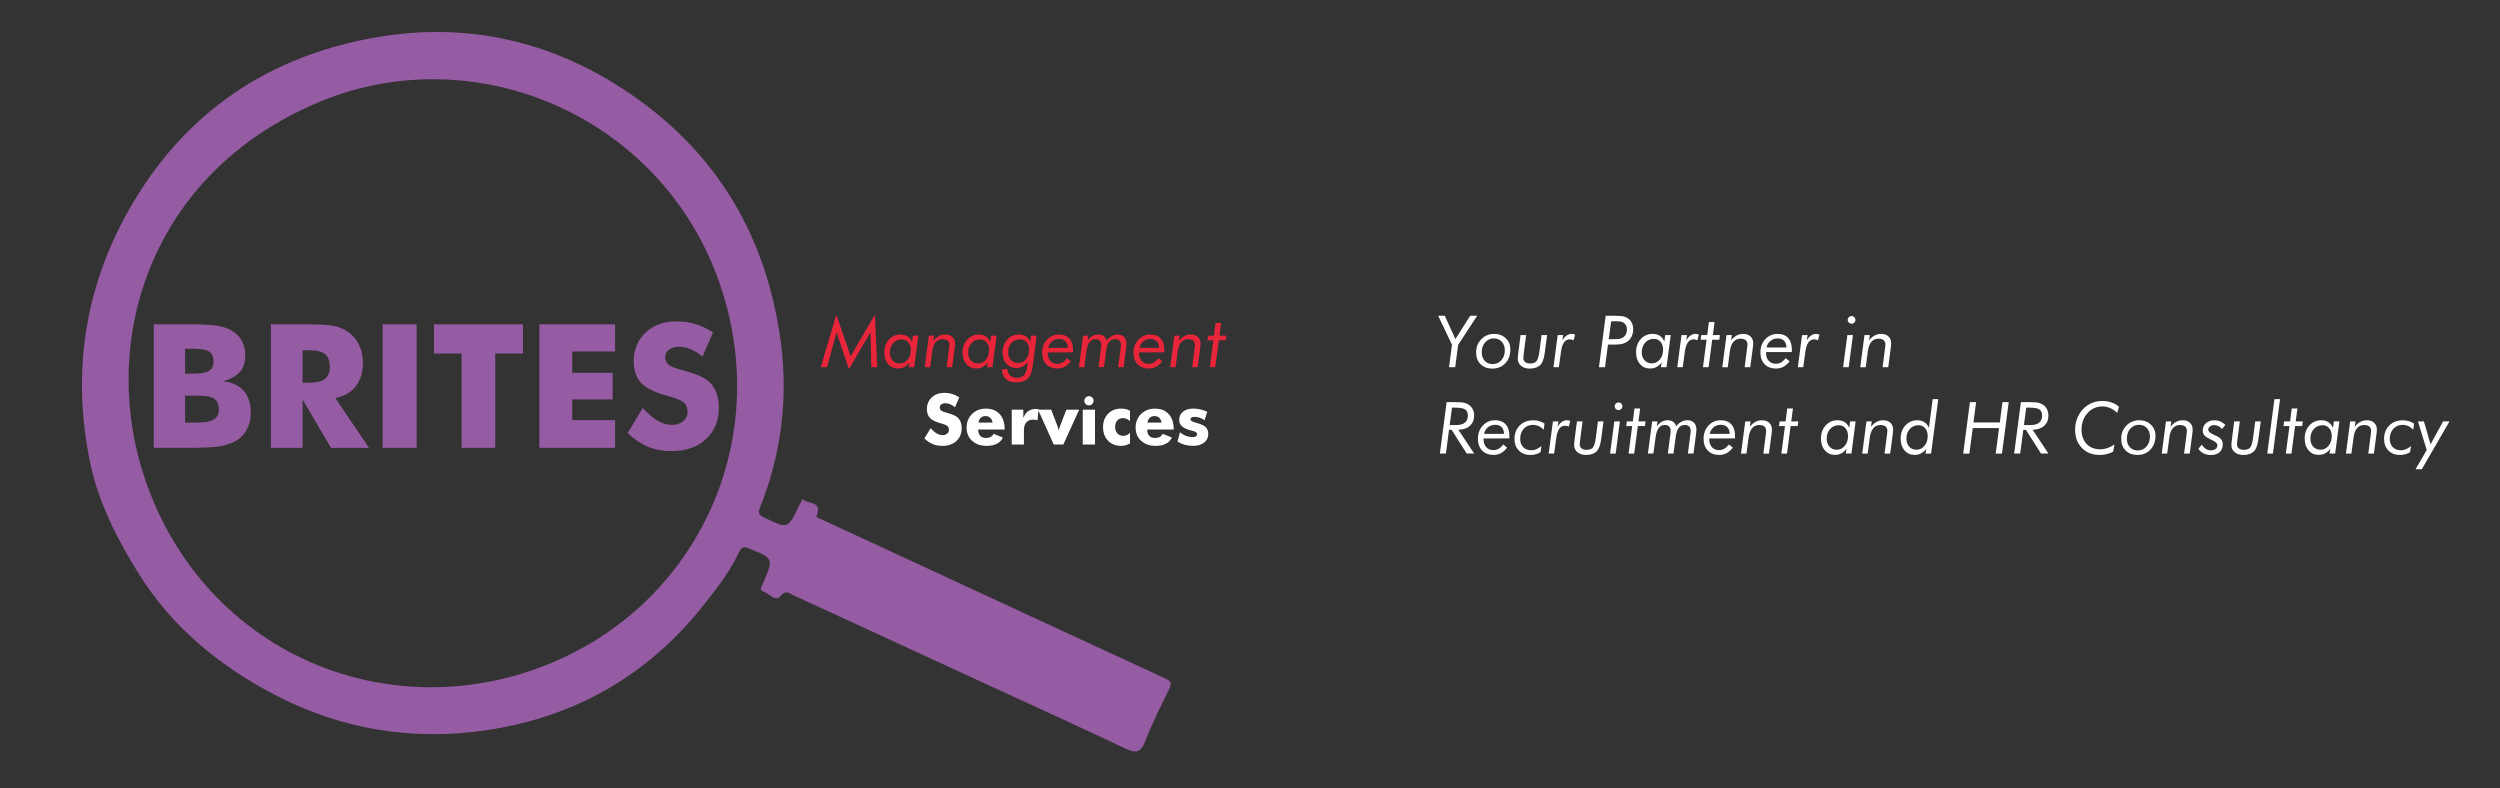 <?xml version="1.0" encoding="utf-8"?>
<!-- Generator: Adobe Illustrator 23.0.2, SVG Export Plug-In . SVG Version: 6.00 Build 0)  -->
<svg version="1.1" id="Layer_1" xmlns="http://www.w3.org/2000/svg" xmlns:xlink="http://www.w3.org/1999/xlink" x="0px" y="0px"
	 viewBox="0 0 1686.73 531.82" style="enable-background:new 0 0 1686.73 531.82;" xml:space="preserve">
<rect x="0" y="0" width="1686.73" height="531.82" fill="#333333" stroke="none"/>
<style type="text/css">
	.st0{fill-rule:evenodd;clip-rule:evenodd;fill:#955BA3;}
	.st1{fill:#FFFFFF;}
	.st2{fill:#E9253A;}
	.st3{fill:#955BA3;}
</style>
<g>
	<path class="st0" d="M551.05,347.68c-0.59,1.52,1.74,2.08,3.16,2.73c11.71,5.35,23.38,10.79,35.06,16.2
		c65.65,30.41,131.28,60.85,196.99,91.15c4.03,1.86,4.37,3.49,2.47,7.35c-5.69,11.55-11.46,23.13-16.09,35.11
		c-3.04,7.86-6.48,8.06-13.42,4.77c-30.97-14.68-62.18-28.83-93.3-43.18c-43.52-20.07-87.02-40.17-130.58-60.16
		c-2.61-1.2-4.96-3.96-8.54,0.29c-3.84,4.59-7.53-1.42-11.25-2.61c-4.08-1.3-1.38-4.2-0.5-6.3c6.91-16.37,6.89-16.25-9.7-22.97
		c-3.33-1.35-5.08-1.13-6.63,2.24c-6.28,13.68-15.6,25.42-24.89,37.04c-37.17,46.56-85.88,74.21-144.36,83.14
		c-50.4,7.71-99.27-0.12-144.62-23.96c-36.93-19.42-68.72-45.36-91.13-81.25c-14.79-23.68-27.54-48.6-33.12-76.13
		c-12.02-59.25-3.69-116.07,25.91-168.75c37.41-66.59,95.33-105.56,170.27-117.7c55.88-9.06,109.06,1.73,157.42,31.47
		c65.15,40.07,102.52,98.89,112.59,174.56c5.08,38.24,0.35,75.7-14.02,111.69c-1.56,3.89-0.44,5.17,2.96,6.82
		c15.9,7.65,15.84,7.76,23.42-8.02c0.66-1.37,1.4-2.71,2.4-4.65C544.59,340.7,554.96,337.44,551.05,347.68z M98.16,324.18
		c39.59,115.21,161.47,167.53,270.15,124.61c103.21-40.75,155.52-154.37,115.63-262.03C444.45,80.17,325.57,27.43,222.07,66.13
		C103.09,111.88,65.13,228.01,98.16,324.18z"/>
</g>
<g>
	<path class="st1" d="M627.88,288.91c1.42,1.58,2.79,2.75,4.09,3.51c1.36,0.78,2.69,1.16,3.99,1.16c1.22,0,2.24-0.33,3.04-1
		c0.81-0.67,1.21-1.51,1.21-2.54c0-1.12-0.33-1.99-1-2.63c-0.71-0.6-2.28-1.23-4.71-1.88c-3.31-0.9-5.66-2.06-7.04-3.49
		c-1.39-1.46-2.09-3.44-2.09-5.95c0-3.26,1.09-5.91,3.28-7.95c2.15-2.06,4.97-3.09,8.46-3.09c1.97,0,3.75,0.26,5.34,0.77
		c1.68,0.51,3.27,1.27,4.78,2.28l-2.92,6.67c-1.02-0.88-2.11-1.57-3.25-2.05c-1.11-0.45-2.21-0.67-3.27-0.67
		c-1.08,0-1.99,0.27-2.72,0.81c-0.7,0.51-1.04,1.19-1.04,2.05c0,0.82,0.3,1.5,0.91,2.05c0.64,0.51,1.83,1,3.58,1.46
		c0.06,0.02,0.12,0.03,0.16,0.04c0.05,0.01,0.12,0.03,0.21,0.06c3.78,1.01,6.28,2.14,7.49,3.39c0.79,0.79,1.41,1.79,1.86,3
		c0.4,1.15,0.6,2.45,0.6,3.91c0,3.6-1.19,6.5-3.56,8.72c-2.39,2.19-5.55,3.28-9.49,3.28c-2.42,0-4.58-0.4-6.48-1.19
		c-1.9-0.79-3.77-2.06-5.62-3.81L627.88,288.91z"/>
	<path class="st1" d="M677.82,289.82h-17.86c0.05,1.83,0.5,3.22,1.37,4.19c0.9,0.99,2.2,1.49,3.91,1.49c1.24,0,2.3-0.24,3.19-0.72
		c0.9-0.51,1.55-1.21,1.95-2.09l6.23,2.51c-0.73,1.78-2.05,3.16-3.95,4.14c-1.89,0.99-4.21,1.49-6.95,1.49
		c-4.09,0-7.38-1.15-9.86-3.44c-2.47-2.23-3.7-5.22-3.7-8.95c0-3.64,1.23-6.69,3.7-9.14c2.46-2.4,5.6-3.6,9.39-3.6
		c3.88,0,6.94,1.22,9.19,3.65c1.15,1.26,2,2.72,2.56,4.38c0.56,1.67,0.84,3.57,0.84,5.71V289.82z M669.66,285.14
		c-0.14-1.3-0.64-2.36-1.51-3.19c-0.87-0.82-1.93-1.23-3.19-1.23c-1.32,0-2.39,0.36-3.21,1.09c-0.85,0.82-1.39,1.93-1.6,3.33H669.66
		z"/>
	<path class="st1" d="M682.61,299.91v-23.49h7.81v5.54c0.82-2.03,1.91-3.54,3.28-4.54c1.41-1.01,3.11-1.51,5.09-1.51
		c0.45,0,0.78,0.02,1,0.05c0.17,0.02,0.33,0.03,0.47,0.04c0.14,0.01,0.32,0.03,0.53,0.06l-0.79,7.54c-0.57-0.19-1.07-0.32-1.49-0.4
		c-0.62-0.06-1.08-0.09-1.37-0.09c-2.02,0-3.57,0.62-4.67,1.86c-1.08,1.22-1.63,2.97-1.63,5.23v9.72H682.61z"/>
	<path class="st1" d="M710.94,299.91l-10.56-23.49h8.84l4.02,10.4c0.03,0.06,0.08,0.19,0.14,0.37c0.42,1.15,0.74,2.24,0.95,3.28
		c0.16-0.84,0.46-1.85,0.91-3.05c0.06-0.12,0.14-0.33,0.23-0.6l4-10.4h8.63l-10.67,23.49H710.94z"/>
	<path class="st1" d="M730.52,299.91v-23.49h8.28v23.49H730.52z M731.56,270.37h0.05c0-0.87,0.3-1.58,0.91-2.14
		c0.6-0.6,1.33-0.91,2.19-0.91c0.9,0,1.64,0.29,2.22,0.86c0.58,0.57,0.87,1.3,0.87,2.19c0,0.9-0.3,1.64-0.91,2.23
		c-0.59,0.6-1.32,0.91-2.19,0.91c-0.88,0-1.63-0.32-2.23-0.95C731.86,271.97,731.56,271.24,731.56,270.37z"/>
	<path class="st1" d="M762.42,284.14c-0.81-0.71-1.58-1.23-2.33-1.56c-0.67-0.33-1.45-0.49-2.35-0.49c-1.66,0-2.96,0.54-3.91,1.63
		c-0.98,1.07-1.46,2.54-1.46,4.42c0,1.8,0.5,3.23,1.51,4.28c0.98,1.08,2.33,1.63,4.07,1.63c0.82,0,1.61-0.17,2.37-0.51
		c0.81-0.39,1.5-0.9,2.09-1.54v7.19c-0.99,0.53-1.99,0.95-3,1.26c-1.07,0.25-2.08,0.37-3.05,0.37c-3.63,0-6.55-1.16-8.77-3.49
		c-0.76-0.78-1.38-1.63-1.87-2.56c-0.49-0.93-0.86-1.94-1.12-3.02c-0.26-1.08-0.38-2.27-0.38-3.56c0-3.71,1.14-6.72,3.41-9.03
		c2.27-2.32,5.21-3.48,8.83-3.48c1.13,0,2.21,0.13,3.23,0.37c0.99,0.25,1.9,0.61,2.72,1.09V284.14z"/>
	<path class="st1" d="M791.86,289.82H774c0.05,1.83,0.5,3.22,1.37,4.19c0.9,0.99,2.2,1.49,3.91,1.49c1.24,0,2.3-0.24,3.19-0.72
		c0.9-0.51,1.55-1.21,1.95-2.09l6.23,2.51c-0.73,1.78-2.05,3.16-3.95,4.14c-1.89,0.99-4.21,1.49-6.95,1.49
		c-4.09,0-7.38-1.15-9.86-3.44c-2.47-2.23-3.7-5.22-3.7-8.95c0-3.64,1.23-6.69,3.7-9.14c2.46-2.4,5.6-3.6,9.39-3.6
		c3.88,0,6.94,1.22,9.19,3.65c1.15,1.26,2,2.72,2.56,4.38c0.56,1.67,0.84,3.57,0.84,5.71V289.82z M783.7,285.14
		c-0.14-1.3-0.64-2.36-1.51-3.19c-0.87-0.82-1.93-1.23-3.19-1.23c-1.32,0-2.39,0.36-3.21,1.09c-0.85,0.82-1.39,1.93-1.6,3.33H783.7z
		"/>
	<path class="st1" d="M794.42,297.95l1.72-6.33c1.21,1.07,2.54,1.88,4,2.42c1.44,0.57,2.9,0.86,4.37,0.86
		c1.05,0,1.84-0.18,2.37-0.53c0.54-0.33,0.81-0.8,0.81-1.42c0-1.04-1.09-1.81-3.28-2.32c-0.76-0.17-1.33-0.32-1.72-0.44
		c-2.53-0.74-4.32-1.65-5.37-2.72c-1.15-1.1-1.72-2.53-1.72-4.28c0-2.26,0.86-4.09,2.58-5.47c1.66-1.36,3.98-2.05,6.95-2.05
		c1.44,0,2.98,0.17,4.6,0.51c1.36,0.28,2.95,0.83,4.77,1.63l-1.72,5.71c-1.12-0.76-2.24-1.33-3.37-1.7
		c-1.07-0.39-2.19-0.58-3.37-0.58c-0.96,0-1.68,0.15-2.16,0.44c-0.46,0.28-0.7,0.7-0.7,1.28c0,0.8,1.09,1.5,3.28,2.09
		c0.71,0.22,1.08,0.33,1.09,0.33c2.85,0.81,4.85,1.76,6,2.86c1.12,1.16,1.67,2.67,1.67,4.53c0,2.4-0.92,4.34-2.77,5.81
		c-1.89,1.49-4.33,2.23-7.33,2.23c-2.08,0-3.99-0.24-5.73-0.71S796,298.92,794.42,297.95z"/>
</g>
<g>
	<path class="st2" d="M553.76,247.75l10.51-35.39l9.67,28.02l16.33-28.02l1.63,35.39h-4.05l-0.53-23.58l-14.56,24.91l-8.35-24.95
		l-6.42,23.63H553.76z"/>
	<path class="st2" d="M615.92,226.47h3.65l-2.79,21.28h-3.72l0.51-3.19c-1.02,1.38-2.17,2.4-3.43,3.06
		c-1.26,0.66-2.7,0.99-4.31,0.99c-2.73,0-4.95-0.99-6.65-2.98c-1.71-1.98-2.56-4.57-2.56-7.74c0-3.52,1.04-6.43,3.12-8.73
		c2.08-2.3,4.69-3.45,7.84-3.45c1.89,0,3.48,0.42,4.77,1.26s2.29,2.1,3,3.79L615.92,226.47z M607.11,245.21
		c2.08,0,3.83-0.86,5.27-2.58c1.43-1.72,2.15-3.86,2.15-6.42c0-2.16-0.56-3.9-1.69-5.23c-1.12-1.33-2.59-2-4.41-2
		c-2.36,0-4.29,0.84-5.79,2.51c-1.5,1.67-2.26,3.81-2.26,6.4c0,2.19,0.62,3.95,1.87,5.3C603.51,244.54,605.13,245.21,607.11,245.21z
		"/>
	<path class="st2" d="M623.92,247.75l2.79-21.28h3.54l-0.49,3.46c1.19-1.44,2.44-2.51,3.74-3.2c1.3-0.69,2.73-1.04,4.28-1.04
		c2.03,0,3.64,0.56,4.83,1.67c1.19,1.12,1.78,2.64,1.78,4.56c0,0.34-0.02,0.71-0.05,1.12s-0.08,0.82-0.14,1.26l-1.77,13.44h-3.72
		l1.67-13.05c0.01-0.11,0.03-0.26,0.05-0.44c0.09-0.76,0.14-1.26,0.14-1.51c0-1.27-0.39-2.24-1.16-2.91c-0.78-0.67-1.91-1-3.39-1
		c-1.95,0-3.53,0.69-4.72,2.08c-1.19,1.39-1.97,3.41-2.33,6.06l-1.44,10.77H623.92z"/>
	<path class="st2" d="M668.74,226.47h3.65l-2.79,21.28h-3.72l0.51-3.19c-1.02,1.38-2.17,2.4-3.43,3.06
		c-1.26,0.66-2.7,0.99-4.31,0.99c-2.73,0-4.95-0.99-6.65-2.98c-1.71-1.98-2.56-4.57-2.56-7.74c0-3.52,1.04-6.43,3.12-8.73
		c2.08-2.3,4.69-3.45,7.84-3.45c1.89,0,3.48,0.42,4.77,1.26s2.29,2.1,3,3.79L668.74,226.47z M659.92,245.21
		c2.08,0,3.83-0.86,5.27-2.58c1.43-1.72,2.15-3.86,2.15-6.42c0-2.16-0.56-3.9-1.69-5.23c-1.12-1.33-2.59-2-4.41-2
		c-2.36,0-4.29,0.84-5.79,2.51c-1.5,1.67-2.26,3.81-2.26,6.4c0,2.19,0.62,3.95,1.87,5.3C656.32,244.54,657.94,245.21,659.92,245.21z
		"/>
	<path class="st2" d="M695.74,226.47h3.65l-2.14,16.91c-0.05,0.34-0.11,0.83-0.19,1.46c-0.51,4.22-1.23,7.08-2.14,8.58
		c-0.96,1.6-2.18,2.76-3.66,3.48c-1.48,0.72-3.41,1.08-5.78,1.08c-2.84,0-5.11-0.78-6.83-2.35c-1.71-1.57-2.59-3.67-2.64-6.3
		l3.65-0.49c0.06,1.95,0.67,3.46,1.83,4.51c1.15,1.05,2.77,1.58,4.85,1.58c1.88,0,3.39-0.65,4.55-1.94
		c1.16-1.29,1.86-3.14,2.13-5.52l0.37-3.26c-1.02,1.38-2.17,2.4-3.43,3.07c-1.26,0.67-2.7,1-4.31,1c-2.68,0-4.89-0.97-6.62-2.92
		c-1.73-1.95-2.59-4.44-2.59-7.48c0-3.5,1.04-6.41,3.13-8.72c2.08-2.31,4.69-3.46,7.83-3.46c1.89,0,3.49,0.42,4.79,1.24
		c1.3,0.83,2.29,2.07,2.98,3.71L695.74,226.47z M686.92,244.94c2.06,0,3.81-0.85,5.26-2.56c1.44-1.71,2.16-3.82,2.16-6.35
		c0-2.14-0.56-3.86-1.69-5.17c-1.12-1.31-2.59-1.97-4.41-1.97c-2.36,0-4.29,0.82-5.79,2.47c-1.5,1.64-2.26,3.74-2.26,6.3
		c0,2.16,0.62,3.91,1.87,5.26S684.94,244.94,686.92,244.94z"/>
	<path class="st2" d="M723.92,237.73l-17.05,0.02v0.37c0,2.28,0.58,4.07,1.74,5.38c1.16,1.31,2.75,1.96,4.77,1.96
		c1.26,0,2.41-0.3,3.46-0.91c1.05-0.61,2.08-1.54,3.07-2.81l2.56,2.09c-1.24,1.61-2.6,2.82-4.09,3.62c-1.49,0.8-3.11,1.2-4.86,1.2
		c-3.18,0-5.7-0.96-7.57-2.87s-2.8-4.5-2.8-7.76c0-3.55,1.08-6.49,3.26-8.83s4.89-3.5,8.16-3.5c2.98,0,5.29,0.91,6.93,2.72
		s2.46,4.36,2.46,7.65c0,0.45,0,0.79-0.01,1.02C723.95,237.33,723.94,237.54,723.92,237.73z M720.39,234.7
		c-0.03-1.92-0.55-3.4-1.57-4.44c-1.02-1.04-2.45-1.56-4.29-1.56c-1.83,0-3.41,0.54-4.73,1.63s-2.19,2.54-2.59,4.37H720.39z"/>
	<path class="st2" d="M741.11,247.75l1.72-13.07c0.05-0.33,0.08-0.65,0.1-0.98c0.02-0.33,0.04-0.64,0.04-0.95
		c0-1.29-0.33-2.26-0.99-2.92s-1.63-0.99-2.92-0.99c-1.67,0-3.01,0.68-4.01,2.03c-1,1.36-1.68,3.39-2.04,6.1l-1.44,10.77h-3.65
		l2.84-21.28h3.54l-0.49,3.28c1.01-1.36,2.11-2.38,3.3-3.05c1.19-0.67,2.5-1,3.91-1c1.43,0,2.63,0.35,3.63,1.06
		c0.99,0.71,1.65,1.69,1.98,2.94c1.07-1.33,2.24-2.33,3.5-3c1.26-0.67,2.61-1,4.03-1c1.81,0,3.25,0.56,4.31,1.67
		c1.06,1.12,1.59,2.64,1.59,4.56c0,0.45-0.05,1.16-0.16,2.14c-0.02,0.11-0.02,0.19-0.02,0.23l-1.77,13.44h-3.72l1.72-13.05
		c0.05-0.33,0.08-0.65,0.1-0.98c0.02-0.33,0.03-0.65,0.03-0.98c0-1.29-0.33-2.26-0.99-2.92s-1.63-0.99-2.92-0.99
		c-1.72,0-3.07,0.65-4.04,1.95s-1.64,3.36-2.01,6.19l-1.42,10.77H741.11z"/>
	<path class="st2" d="M785.55,237.73l-17.05,0.02v0.37c0,2.28,0.58,4.07,1.74,5.38c1.16,1.31,2.75,1.96,4.77,1.96
		c1.26,0,2.41-0.3,3.46-0.91c1.05-0.61,2.08-1.54,3.07-2.81l2.56,2.09c-1.24,1.61-2.6,2.82-4.09,3.62c-1.49,0.8-3.11,1.2-4.86,1.2
		c-3.18,0-5.7-0.96-7.57-2.87s-2.8-4.5-2.8-7.76c0-3.55,1.08-6.49,3.26-8.83s4.89-3.5,8.16-3.5c2.98,0,5.29,0.91,6.93,2.72
		s2.46,4.36,2.46,7.65c0,0.45,0,0.79-0.01,1.02C785.57,237.33,785.56,237.54,785.55,237.73z M782.01,234.7
		c-0.03-1.92-0.55-3.4-1.57-4.44c-1.02-1.04-2.45-1.56-4.29-1.56c-1.83,0-3.41,0.54-4.73,1.63s-2.19,2.54-2.59,4.37H782.01z"/>
	<path class="st2" d="M789.55,247.75l2.79-21.28h3.54l-0.49,3.46c1.19-1.44,2.44-2.51,3.74-3.2c1.3-0.69,2.73-1.04,4.28-1.04
		c2.03,0,3.64,0.56,4.83,1.67c1.19,1.12,1.78,2.64,1.78,4.56c0,0.34-0.02,0.71-0.05,1.12s-0.08,0.82-0.14,1.26l-1.77,13.44h-3.72
		l1.67-13.05c0.01-0.11,0.03-0.26,0.05-0.44c0.09-0.76,0.14-1.26,0.14-1.51c0-1.27-0.39-2.24-1.16-2.91c-0.78-0.67-1.91-1-3.39-1
		c-1.95,0-3.53,0.69-4.72,2.08c-1.19,1.39-1.97,3.41-2.33,6.06l-1.44,10.77H789.55z"/>
	<path class="st2" d="M816.25,247.75l2.39-18.19h-3.95l0.42-3.09h3.95l1.09-8.58h3.77l-1.14,8.58h4.67l-0.4,3.09h-4.7l-2.4,18.19
		H816.25z"/>
</g>
<g>
	<path class="st3" d="M103.76,302.15v-83.33h22.85c9.19,0,15.76,0.31,19.71,0.91c3.68,0.57,6.91,1.62,9.69,3.14
		c3.04,1.78,5.37,4.04,7,6.77c1.63,2.88,2.45,6.22,2.45,10.01c0,4.81-1.21,8.6-3.61,11.34c-2.41,2.75-6.25,4.84-11.53,6.28
		c5.77,0.46,10.4,2.51,13.89,6.15c3.34,3.72,5.01,8.69,5.01,14.92c0,4.4-0.95,8.29-2.85,11.67c-1.9,3.49-4.57,6.13-8.03,7.92
		c-2.66,1.41-6.15,2.51-10.47,3.3c-4.48,0.61-11.34,0.91-20.57,0.91H103.76z M124.87,252.12h4.55c5.65,0,9.51-0.61,11.55-1.82
		c2.09-1.29,3.13-3.42,3.13-6.41c0-3.14-0.97-5.35-2.9-6.64c-2.13-1.32-5.94-1.98-11.44-1.98h-4.89V252.12z M124.87,285.13h7.97
		c5.39,0,9.18-0.7,11.38-2.11c2.28-1.29,3.42-3.52,3.42-6.68c0-3.43-1.02-5.88-3.07-7.37c-2.05-1.37-5.84-2.06-11.38-2.06h-8.31
		V285.13z"/>
	<path class="st3" d="M182.81,302.15v-83.33h23.77c4.6,0,8.48,0.1,11.65,0.28c3.17,0.19,5.78,0.51,7.84,0.97
		c3.53,0.83,6.68,2.28,9.45,4.33c3.04,2.28,5.33,5.2,6.89,8.77c1.63,3.42,2.45,7.29,2.45,11.61c0,6.41-1.59,11.67-4.78,15.77
		c-3.11,4.1-7.72,6.77-13.83,8.03l22.71,33.58h-25.67l-19.12-32.61v32.61H182.81z M204.16,258.21h4.21c4.97,0,8.56-0.82,10.76-2.45
		c2.24-1.82,3.36-4.46,3.36-7.91c0-4.17-1.04-7.13-3.13-8.88c-2.13-1.78-5.67-2.67-10.64-2.67h-4.55V258.21z"/>
	<path class="st3" d="M258.17,302.15v-83.33h22.94v83.33H258.17z"/>
	<path class="st3" d="M311.45,302.15v-63.63h-18.67v-19.69h60.05v19.69h-18.67v63.63H311.45z"/>
	<path class="st3" d="M363.93,302.15v-83.33h51.06v18.33h-28.91v14.4h27.26v17.93h-27.26v14h28.91v18.67H363.93z"/>
	<path class="st3" d="M433.69,275.23c3.49,3.87,6.82,6.74,10,8.59c3.33,1.9,6.59,2.85,9.78,2.85c2.99,0,5.47-0.82,7.45-2.45
		s2.96-3.7,2.96-6.2c0-2.73-0.81-4.88-2.44-6.43c-1.74-1.48-5.59-3.02-11.54-4.61c-8.11-2.2-13.85-5.05-17.22-8.54
		c-3.41-3.57-5.11-8.42-5.11-14.57c0-7.97,2.67-14.46,8.02-19.47c5.27-5.05,12.17-7.57,20.7-7.57c4.81,0,9.17,0.63,13.08,1.88
		c4.11,1.25,8.01,3.11,11.7,5.58l-7.13,16.33c-2.5-2.16-5.15-3.83-7.96-5.01c-2.73-1.1-5.4-1.65-8.02-1.65
		c-2.65,0-4.87,0.66-6.65,1.99c-1.71,1.25-2.56,2.92-2.56,5.01c0,2.01,0.74,3.68,2.22,5.01c1.55,1.25,4.48,2.45,8.76,3.59
		c0.15,0.04,0.29,0.07,0.4,0.08c0.11,0.02,0.29,0.07,0.51,0.14c9.26,2.47,15.37,5.24,18.33,8.31c1.94,1.94,3.45,4.38,4.55,7.34
		c0.99,2.81,1.48,6,1.48,9.56c0,8.8-2.9,15.92-8.71,21.34c-5.84,5.35-13.58,8.03-23.22,8.03c-5.92,0-11.2-0.97-15.85-2.9
		c-4.65-1.94-9.23-5.05-13.75-9.33L433.69,275.23z"/>
</g>
<g>
	<path class="st1" d="M977.65,247.75l1.99-15.15l-9.32-19.56h4.46l7.18,15.72l9.96-15.72h4.72l-12.83,19.61l-1.99,15.1H977.65z"/>
	<path class="st1" d="M995.91,237.79c0-3.56,1.17-6.53,3.51-8.93c2.34-2.39,5.25-3.59,8.73-3.59c3.15,0,5.75,0.99,7.8,2.98
		c2.05,1.98,3.08,4.45,3.08,7.41c0,3.86-1.13,6.99-3.4,9.4c-2.27,2.41-5.2,3.62-8.78,3.62c-3.3,0-5.95-1-7.94-2.99
		C996.9,243.69,995.91,241.06,995.91,237.79z M1007.95,228.33c-2.39,0-4.36,0.88-5.92,2.64s-2.33,4-2.33,6.72
		c0,2.39,0.68,4.31,2.03,5.77s3.13,2.19,5.35,2.19c2.37,0,4.33-0.88,5.88-2.63c1.55-1.75,2.32-3.98,2.32-6.69
		c0-2.34-0.68-4.26-2.05-5.76C1011.86,229.08,1010.1,228.33,1007.95,228.33z"/>
	<path class="st1" d="M1025.9,226.05h3.79l-1.26,9.6c-0.03,0.25-0.08,0.62-0.14,1.09c-0.33,2.42-0.5,4.01-0.5,4.79
		c0,1.17,0.4,2.08,1.21,2.73c0.81,0.65,1.94,0.97,3.42,0.97c1.94,0,3.36-0.52,4.24-1.56c0.89-1.04,1.56-3.33,2.02-6.85l1.4-10.76
		h3.75l-1.47,11.03c-0.02,0.17-0.05,0.43-0.09,0.76c-0.52,3.97-1.47,6.69-2.84,8.16c-0.82,0.87-1.85,1.53-3.07,1.99
		c-1.23,0.46-2.6,0.69-4.14,0.69c-2.48,0-4.47-0.61-5.96-1.84c-1.49-1.22-2.24-2.85-2.24-4.87c0-0.77,0.18-2.61,0.54-5.5l0.05-0.33
		L1025.9,226.05z"/>
	<path class="st1" d="M1061.7,229.59c-0.41-0.21-0.83-0.36-1.26-0.47s-0.85-0.17-1.28-0.17c-1.66,0-2.98,0.7-3.95,2.09
		c-0.97,1.39-1.66,3.55-2.05,6.47l-1.38,10.24h-3.67l2.85-21.69h3.75l-0.59,3.44c1-1.47,2-2.54,3.02-3.21s2.14-1.01,3.36-1.01
		c0.35,0,0.71,0.04,1.08,0.12s0.74,0.2,1.1,0.36L1061.7,229.59z"/>
	<path class="st1" d="M1078.79,247.75l4.55-34.71h5.59c3.1,0,5.28,0.16,6.54,0.47c1.26,0.32,2.37,0.85,3.32,1.61
		c1.01,0.81,1.78,1.81,2.31,3c0.53,1.19,0.79,2.52,0.79,4c0,1.75-0.32,3.32-0.95,4.71c-0.63,1.38-1.57,2.55-2.8,3.5
		c-1,0.77-2.19,1.33-3.57,1.67c-1.38,0.34-3.58,0.51-6.58,0.51h-1.61h-1.49l-1.99,15.25H1078.79z M1085.39,228.85h2.82
		c1.77,0,3.09-0.06,3.95-0.19c0.86-0.13,1.6-0.33,2.22-0.62c1.06-0.49,1.87-1.24,2.44-2.25s0.85-2.19,0.85-3.53
		c0-1.03-0.19-1.93-0.58-2.7s-0.97-1.4-1.74-1.87c-0.52-0.33-1.15-0.57-1.87-0.71c-0.73-0.14-1.87-0.21-3.42-0.21h-1.26h-1.75
		L1085.39,228.85z"/>
	<path class="st1" d="M1123.51,226.05h3.72l-2.84,21.69h-3.79l0.52-3.25c-1.04,1.41-2.21,2.45-3.5,3.12
		c-1.29,0.67-2.75,1.01-4.4,1.01c-2.78,0-5.04-1.01-6.78-3.03c-1.74-2.02-2.61-4.66-2.61-7.9c0-3.59,1.06-6.56,3.18-8.9
		c2.12-2.35,4.78-3.52,7.99-3.52c1.93,0,3.55,0.43,4.86,1.28c1.31,0.85,2.33,2.14,3.06,3.86L1123.51,226.05z M1114.53,245.16
		c2.12,0,3.91-0.88,5.37-2.63c1.46-1.75,2.19-3.94,2.19-6.54c0-2.2-0.57-3.98-1.72-5.33c-1.15-1.36-2.64-2.04-4.49-2.04
		c-2.4,0-4.37,0.85-5.9,2.56s-2.3,3.88-2.3,6.52c0,2.23,0.64,4.03,1.91,5.41C1110.85,244.48,1112.5,245.16,1114.53,245.16z"/>
	<path class="st1" d="M1145.25,229.59c-0.41-0.21-0.83-0.36-1.26-0.47s-0.85-0.17-1.28-0.17c-1.66,0-2.98,0.7-3.95,2.09
		c-0.97,1.39-1.66,3.55-2.05,6.47l-1.38,10.24h-3.67l2.84-21.69h3.75l-0.59,3.44c1-1.47,2-2.54,3.02-3.21s2.14-1.01,3.35-1.01
		c0.35,0,0.71,0.04,1.08,0.12c0.37,0.08,0.74,0.2,1.1,0.36L1145.25,229.59z"/>
	<path class="st1" d="M1148.98,247.75l2.44-18.54h-4.03l0.43-3.15h4.03l1.11-8.75h3.84l-1.16,8.75h4.77l-0.4,3.15h-4.79l-2.44,18.54
		H1148.98z"/>
	<path class="st1" d="M1162.02,247.75l2.85-21.69h3.6l-0.5,3.53c1.22-1.47,2.49-2.56,3.82-3.26c1.33-0.7,2.78-1.05,4.36-1.05
		c2.07,0,3.71,0.57,4.92,1.71c1.21,1.14,1.81,2.69,1.81,4.65c0,0.35-0.02,0.73-0.05,1.14c-0.03,0.41-0.08,0.84-0.14,1.28l-1.8,13.7
		h-3.79l1.71-13.3c0.01-0.11,0.03-0.26,0.05-0.45c0.09-0.77,0.14-1.29,0.14-1.54c0-1.3-0.4-2.28-1.19-2.96
		c-0.79-0.68-1.94-1.02-3.46-1.02c-1.99,0-3.6,0.71-4.81,2.12c-1.22,1.42-2.01,3.47-2.37,6.18l-1.47,10.98H1162.02z"/>
	<path class="st1" d="M1208.91,237.53l-17.38,0.02v0.38c0,2.32,0.59,4.15,1.78,5.49c1.19,1.34,2.81,2,4.86,2
		c1.28,0,2.46-0.31,3.53-0.92c1.07-0.62,2.12-1.57,3.13-2.87l2.61,2.13c-1.26,1.64-2.66,2.87-4.17,3.69
		c-1.52,0.81-3.17,1.22-4.96,1.22c-3.24,0-5.81-0.98-7.72-2.93c-1.9-1.95-2.86-4.59-2.86-7.91c0-3.62,1.11-6.62,3.32-9
		c2.21-2.38,4.99-3.57,8.32-3.57c3.03,0,5.39,0.92,7.07,2.77c1.67,1.85,2.51,4.45,2.51,7.8c0,0.46,0,0.81-0.01,1.04
		C1208.94,237.13,1208.93,237.34,1208.91,237.53z M1205.31,234.45c-0.03-1.96-0.57-3.47-1.6-4.53c-1.04-1.06-2.49-1.59-4.37-1.59
		c-1.87,0-3.47,0.55-4.83,1.66s-2.23,2.59-2.64,4.46H1205.31z"/>
	<path class="st1" d="M1226.58,229.59c-0.41-0.21-0.83-0.36-1.26-0.47s-0.85-0.17-1.28-0.17c-1.66,0-2.98,0.7-3.95,2.09
		c-0.97,1.39-1.66,3.55-2.05,6.47l-1.38,10.24h-3.67l2.84-21.69h3.75l-0.59,3.44c1-1.47,2-2.54,3.02-3.21s2.14-1.01,3.35-1.01
		c0.35,0,0.71,0.04,1.08,0.12c0.37,0.08,0.74,0.2,1.1,0.36L1226.58,229.59z"/>
	<path class="st1" d="M1243.53,247.75l2.87-21.69h3.77l-2.87,21.69H1243.53z M1246.64,215.79c0-0.7,0.26-1.3,0.77-1.8
		s1.13-0.76,1.84-0.76c0.73,0,1.34,0.25,1.84,0.75c0.5,0.5,0.75,1.1,0.75,1.81c0,0.74-0.25,1.37-0.75,1.87
		c-0.5,0.51-1.11,0.76-1.84,0.76c-0.71,0-1.32-0.26-1.84-0.77S1246.64,216.52,1246.64,215.79z"/>
	<path class="st1" d="M1255.1,247.75l2.85-21.69h3.6l-0.5,3.53c1.22-1.47,2.49-2.56,3.82-3.26c1.33-0.7,2.78-1.05,4.36-1.05
		c2.07,0,3.71,0.57,4.92,1.71c1.21,1.14,1.81,2.69,1.81,4.65c0,0.35-0.02,0.73-0.05,1.14c-0.03,0.41-0.08,0.84-0.14,1.28l-1.8,13.7
		h-3.79l1.71-13.3c0.01-0.11,0.03-0.26,0.05-0.45c0.09-0.77,0.14-1.29,0.14-1.54c0-1.3-0.4-2.28-1.19-2.96
		c-0.79-0.68-1.94-1.02-3.46-1.02c-1.99,0-3.6,0.71-4.81,2.12c-1.22,1.42-2.01,3.47-2.37,6.18l-1.47,10.98H1255.1z"/>
	<path class="st1" d="M971.48,306.02l4.55-34.71h5.59c3.04,0,5.18,0.16,6.44,0.47c1.26,0.32,2.37,0.85,3.33,1.61
		c1.04,0.82,1.84,1.83,2.38,3.02c0.55,1.19,0.82,2.52,0.82,3.97c0,2.89-0.96,5.2-2.88,6.92s-4.52,2.6-7.79,2.63l10.67,16.08h-5
		l-10.2-16.03h-1.75l-2.09,16.03H971.48z M978.08,286.79h2.82c1.75,0,3.06-0.06,3.91-0.19c0.85-0.13,1.6-0.34,2.25-0.64
		c1.04-0.46,1.85-1.18,2.43-2.16c0.58-0.98,0.87-2.12,0.87-3.41c0-1.96-0.61-3.34-1.84-4.15c-1.22-0.81-3.57-1.21-7.03-1.21h-1.85
		L978.08,286.79z"/>
	<path class="st1" d="M1018.33,295.8l-17.38,0.02v0.38c0,2.32,0.59,4.15,1.78,5.49c1.19,1.34,2.81,2,4.86,2
		c1.28,0,2.46-0.31,3.53-0.92c1.07-0.62,2.12-1.57,3.13-2.87l2.61,2.13c-1.26,1.64-2.66,2.87-4.17,3.69
		c-1.52,0.81-3.17,1.22-4.96,1.22c-3.24,0-5.81-0.98-7.72-2.93c-1.9-1.95-2.86-4.59-2.86-7.91c0-3.62,1.11-6.62,3.32-9
		c2.21-2.38,4.99-3.57,8.32-3.57c3.03,0,5.39,0.92,7.07,2.77c1.67,1.85,2.51,4.45,2.51,7.8c0,0.46,0,0.81-0.01,1.04
		C1018.36,295.4,1018.35,295.61,1018.33,295.8z M1014.73,292.72c-0.03-1.96-0.57-3.47-1.6-4.53c-1.04-1.06-2.49-1.59-4.37-1.59
		c-1.87,0-3.47,0.55-4.83,1.66s-2.23,2.59-2.64,4.46H1014.73z"/>
	<path class="st1" d="M1041.52,289.94c-1.12-1.14-2.27-1.97-3.45-2.5c-1.18-0.53-2.45-0.79-3.83-0.79c-2.53,0-4.59,0.89-6.19,2.66
		c-1.6,1.77-2.39,4.07-2.39,6.9c0,2.28,0.69,4.11,2.07,5.5c1.38,1.39,3.21,2.09,5.49,2.09c1.11,0,2.19-0.22,3.25-0.66
		c1.06-0.44,2.23-1.18,3.51-2.21l-0.59,4.08c-0.85,0.63-1.87,1.11-3.05,1.45s-2.45,0.5-3.83,0.5c-3.19,0-5.77-0.99-7.74-2.98
		c-1.97-1.98-2.95-4.59-2.95-7.81c0-3.7,1.17-6.73,3.52-9.08c2.35-2.35,5.39-3.53,9.14-3.53c1.36,0,2.66,0.18,3.9,0.54
		c1.24,0.36,2.47,0.92,3.69,1.68L1041.52,289.94z"/>
	<path class="st1" d="M1058.48,287.86c-0.41-0.21-0.83-0.36-1.26-0.47s-0.85-0.17-1.28-0.17c-1.66,0-2.98,0.7-3.95,2.09
		c-0.97,1.39-1.66,3.55-2.05,6.47l-1.38,10.24h-3.67l2.85-21.69h3.75l-0.59,3.44c1-1.47,2-2.54,3.02-3.21s2.14-1.01,3.36-1.01
		c0.35,0,0.71,0.04,1.08,0.12s0.74,0.2,1.1,0.36L1058.48,287.86z"/>
	<path class="st1" d="M1063.95,284.32h3.79l-1.26,9.6c-0.03,0.25-0.08,0.62-0.14,1.09c-0.33,2.42-0.5,4.01-0.5,4.79
		c0,1.17,0.4,2.08,1.21,2.73c0.81,0.65,1.94,0.97,3.41,0.97c1.94,0,3.36-0.52,4.24-1.56c0.88-1.04,1.56-3.33,2.02-6.85l1.4-10.76
		h3.75l-1.47,11.03c-0.02,0.17-0.05,0.43-0.09,0.76c-0.52,3.97-1.47,6.69-2.85,8.16c-0.82,0.87-1.85,1.53-3.07,1.99
		s-2.6,0.69-4.14,0.69c-2.48,0-4.47-0.61-5.96-1.84c-1.49-1.22-2.24-2.85-2.24-4.87c0-0.77,0.18-2.61,0.54-5.5l0.05-0.33
		L1063.95,284.32z"/>
	<path class="st1" d="M1086.31,306.02l2.87-21.69h3.77l-2.87,21.69H1086.31z M1089.42,274.06c0-0.7,0.26-1.3,0.77-1.8
		s1.13-0.76,1.84-0.76c0.73,0,1.34,0.25,1.84,0.75s0.75,1.1,0.75,1.81c0,0.74-0.25,1.37-0.75,1.87s-1.11,0.76-1.84,0.76
		c-0.71,0-1.32-0.26-1.84-0.77S1089.42,274.78,1089.42,274.06z"/>
	<path class="st1" d="M1098.78,306.02l2.44-18.54h-4.03l0.43-3.15h4.03l1.12-8.75h3.84l-1.16,8.75h4.77l-0.4,3.15h-4.79l-2.44,18.54
		H1098.78z"/>
	<path class="st1" d="M1125.27,306.02l1.75-13.33c0.05-0.33,0.08-0.66,0.11-1s0.04-0.66,0.04-0.97c0-1.31-0.34-2.3-1.01-2.98
		c-0.67-0.67-1.66-1.01-2.98-1.01c-1.71,0-3.07,0.69-4.09,2.08s-1.71,3.46-2.08,6.22l-1.47,10.98h-3.72l2.89-21.69h3.6l-0.5,3.34
		c1.03-1.39,2.15-2.43,3.37-3.11s2.54-1.02,3.98-1.02c1.45,0,2.69,0.36,3.7,1.08c1.01,0.72,1.68,1.72,2.01,3
		c1.09-1.36,2.28-2.38,3.57-3.06s2.66-1.02,4.11-1.02c1.85,0,3.31,0.57,4.4,1.71c1.08,1.14,1.62,2.69,1.62,4.65
		c0,0.46-0.05,1.19-0.17,2.18c-0.02,0.11-0.02,0.19-0.02,0.24l-1.8,13.7h-3.79l1.75-13.3c0.05-0.33,0.08-0.66,0.11-1
		c0.02-0.33,0.04-0.66,0.04-1c0-1.31-0.34-2.3-1.01-2.98s-1.66-1.01-2.98-1.01c-1.75,0-3.13,0.66-4.11,1.99
		c-0.99,1.33-1.67,3.43-2.05,6.31l-1.45,10.98H1125.27z"/>
	<path class="st1" d="M1170.58,295.8l-17.38,0.02v0.38c0,2.32,0.59,4.15,1.78,5.49c1.19,1.34,2.81,2,4.86,2
		c1.28,0,2.46-0.31,3.53-0.92c1.08-0.62,2.12-1.57,3.13-2.87l2.61,2.13c-1.26,1.64-2.66,2.87-4.17,3.69
		c-1.52,0.81-3.17,1.22-4.96,1.22c-3.24,0-5.81-0.98-7.72-2.93c-1.91-1.95-2.86-4.59-2.86-7.91c0-3.62,1.11-6.62,3.32-9
		s4.99-3.57,8.32-3.57c3.04,0,5.39,0.92,7.07,2.77c1.68,1.85,2.51,4.45,2.51,7.8c0,0.46,0,0.81-0.01,1.04
		C1170.6,295.4,1170.59,295.61,1170.58,295.8z M1166.97,292.72c-0.03-1.96-0.57-3.47-1.6-4.53c-1.04-1.06-2.49-1.59-4.37-1.59
		c-1.87,0-3.47,0.55-4.83,1.66s-2.23,2.59-2.64,4.46H1166.97z"/>
	<path class="st1" d="M1174.65,306.02l2.85-21.69h3.6l-0.5,3.53c1.22-1.47,2.49-2.56,3.82-3.26c1.33-0.7,2.78-1.05,4.36-1.05
		c2.07,0,3.71,0.57,4.92,1.71c1.21,1.14,1.81,2.69,1.81,4.65c0,0.35-0.02,0.73-0.05,1.14c-0.03,0.41-0.08,0.84-0.14,1.28l-1.8,13.7
		h-3.79l1.71-13.3c0.01-0.11,0.03-0.26,0.05-0.45c0.09-0.77,0.14-1.29,0.14-1.54c0-1.3-0.4-2.28-1.19-2.96
		c-0.79-0.68-1.94-1.02-3.46-1.02c-1.99,0-3.6,0.71-4.81,2.12c-1.22,1.42-2.01,3.47-2.37,6.18l-1.47,10.98H1174.65z"/>
	<path class="st1" d="M1201.87,306.02l2.44-18.54h-4.03l0.43-3.15h4.03l1.11-8.75h3.84l-1.16,8.75h4.77l-0.4,3.15h-4.79l-2.44,18.54
		H1201.87z"/>
	<path class="st1" d="M1248.27,284.32h3.72l-2.84,21.69h-3.79l0.52-3.25c-1.04,1.41-2.21,2.45-3.5,3.12
		c-1.29,0.67-2.75,1.01-4.4,1.01c-2.78,0-5.04-1.01-6.78-3.03c-1.74-2.02-2.61-4.66-2.61-7.9c0-3.59,1.06-6.56,3.18-8.9
		c2.12-2.35,4.78-3.52,7.99-3.52c1.93,0,3.55,0.43,4.86,1.28c1.31,0.85,2.33,2.14,3.06,3.86L1248.27,284.32z M1239.29,303.43
		c2.12,0,3.91-0.88,5.37-2.63c1.46-1.75,2.19-3.94,2.19-6.54c0-2.2-0.57-3.98-1.72-5.33c-1.15-1.36-2.64-2.04-4.49-2.04
		c-2.4,0-4.37,0.85-5.9,2.56s-2.3,3.88-2.3,6.52c0,2.23,0.64,4.03,1.91,5.41C1235.61,302.75,1237.26,303.43,1239.29,303.43z"/>
	<path class="st1" d="M1256.43,306.02l2.84-21.69h3.6l-0.5,3.53c1.22-1.47,2.49-2.56,3.82-3.26c1.33-0.7,2.78-1.05,4.36-1.05
		c2.07,0,3.71,0.57,4.92,1.71c1.21,1.14,1.81,2.69,1.81,4.65c0,0.35-0.02,0.73-0.05,1.14c-0.03,0.41-0.08,0.84-0.14,1.28l-1.8,13.7
		h-3.79l1.71-13.3c0.02-0.11,0.03-0.26,0.05-0.45c0.09-0.77,0.14-1.29,0.14-1.54c0-1.3-0.4-2.28-1.19-2.96
		c-0.79-0.68-1.94-1.02-3.46-1.02c-1.99,0-3.6,0.71-4.81,2.12c-1.22,1.42-2.01,3.47-2.37,6.18l-1.47,10.98H1256.43z"/>
	<path class="st1" d="M1303.97,269.27h3.77l-4.86,36.75h-3.77l0.52-3.25c-1.04,1.41-2.21,2.45-3.5,3.12
		c-1.29,0.67-2.76,1.01-4.42,1.01c-2.77,0-5.02-1.01-6.76-3.03c-1.74-2.02-2.61-4.66-2.61-7.9c0-3.59,1.06-6.56,3.18-8.9
		c2.12-2.35,4.78-3.52,7.99-3.52c1.93,0,3.55,0.43,4.86,1.28c1.31,0.85,2.33,2.14,3.06,3.86L1303.97,269.27z M1293.04,303.43
		c2.1,0,3.89-0.88,5.36-2.63c1.47-1.75,2.21-3.94,2.21-6.54c0-2.2-0.57-3.98-1.72-5.33c-1.15-1.36-2.64-2.04-4.49-2.04
		c-2.4,0-4.36,0.85-5.88,2.55s-2.28,3.88-2.28,6.53c0,2.23,0.63,4.03,1.88,5.41C1289.37,302.75,1291.01,303.43,1293.04,303.43z"/>
	<path class="st1" d="M1324.55,306.02l4.55-34.71h4.17l-1.78,13.73h17.76l1.8-13.73h4.22l-4.55,34.71h-4.22l2.23-17.19H1331
		l-2.28,17.19H1324.55z"/>
	<path class="st1" d="M1358.93,306.02l4.55-34.71h5.6c3.04,0,5.18,0.16,6.44,0.47c1.26,0.32,2.37,0.85,3.33,1.61
		c1.04,0.82,1.84,1.83,2.38,3.02s0.82,2.52,0.82,3.97c0,2.89-0.96,5.2-2.88,6.92c-1.92,1.72-4.52,2.6-7.79,2.63l10.67,16.08h-5
		l-10.2-16.03h-1.75l-2.09,16.03H1358.93z M1365.52,286.79h2.82c1.75,0,3.06-0.06,3.91-0.19c0.85-0.13,1.6-0.34,2.25-0.64
		c1.04-0.46,1.85-1.18,2.43-2.16s0.87-2.12,0.87-3.41c0-1.96-0.61-3.34-1.84-4.15c-1.22-0.81-3.57-1.21-7.03-1.21h-1.85
		L1365.52,286.79z"/>
	<path class="st1" d="M1428.51,278.54c-1.63-1.47-3.26-2.56-4.88-3.26s-3.32-1.06-5.07-1.06c-1.91,0-3.71,0.35-5.38,1.04
		c-1.68,0.7-3.14,1.71-4.39,3.04c-1.44,1.52-2.53,3.25-3.28,5.19c-0.75,1.94-1.13,4-1.13,6.17c0,4.16,1.15,7.44,3.44,9.86
		c2.29,2.42,5.41,3.63,9.37,3.63c1.53,0,3.06-0.26,4.59-0.78s3.14-1.34,4.85-2.47l-0.92,4.86c-1.39,0.73-2.85,1.27-4.37,1.64
		c-1.53,0.36-3.13,0.55-4.8,0.55c-4.88,0-8.85-1.58-11.9-4.73s-4.58-7.24-4.58-12.27c0-2.78,0.49-5.4,1.48-7.86
		c0.99-2.46,2.41-4.61,4.26-6.46c1.66-1.66,3.57-2.92,5.74-3.79c2.17-0.87,4.5-1.3,7-1.3c2.15,0,4.14,0.31,5.96,0.94
		c1.83,0.62,3.54,1.59,5.16,2.9L1428.51,278.54z"/>
	<path class="st1" d="M1431.17,296.06c0-3.56,1.17-6.53,3.51-8.93c2.34-2.39,5.25-3.59,8.72-3.59c3.15,0,5.75,0.99,7.8,2.98
		s3.08,4.45,3.08,7.41c0,3.86-1.13,6.99-3.4,9.4c-2.27,2.41-5.2,3.62-8.78,3.62c-3.3,0-5.95-1-7.94-2.99
		C1432.17,301.96,1431.17,299.33,1431.17,296.06z M1443.21,286.6c-2.39,0-4.36,0.88-5.92,2.64c-1.56,1.76-2.33,4-2.33,6.72
		c0,2.39,0.68,4.31,2.03,5.77s3.13,2.19,5.35,2.19c2.37,0,4.33-0.88,5.88-2.63c1.55-1.75,2.32-3.98,2.32-6.69
		c0-2.34-0.68-4.26-2.05-5.76C1447.12,287.35,1445.36,286.6,1443.21,286.6z"/>
	<path class="st1" d="M1458.51,306.02l2.85-21.69h3.6l-0.5,3.53c1.22-1.47,2.49-2.56,3.82-3.26c1.33-0.7,2.78-1.05,4.36-1.05
		c2.07,0,3.71,0.57,4.92,1.71c1.21,1.14,1.81,2.69,1.81,4.65c0,0.35-0.02,0.73-0.05,1.14s-0.08,0.84-0.14,1.28l-1.8,13.7h-3.79
		l1.71-13.3c0.02-0.11,0.03-0.26,0.05-0.45c0.09-0.77,0.14-1.29,0.14-1.54c0-1.3-0.4-2.28-1.19-2.96c-0.79-0.68-1.94-1.02-3.46-1.02
		c-1.99,0-3.6,0.71-4.81,2.12c-1.22,1.42-2.01,3.47-2.37,6.18l-1.47,10.98H1458.51z"/>
	<path class="st1" d="M1483.16,302.87l2.42-2.87c0.79,1.28,1.69,2.24,2.69,2.88c1,0.64,2.11,0.96,3.33,0.96
		c1.36,0,2.44-0.31,3.24-0.94c0.8-0.62,1.2-1.47,1.2-2.52c0-1.19-1.12-2.29-3.37-3.32c-0.57-0.27-1.02-0.49-1.35-0.66
		c-2.07-1-3.45-1.92-4.13-2.77s-1.02-1.93-1.02-3.22c0-1.99,0.74-3.63,2.21-4.92c1.47-1.29,3.36-1.93,5.67-1.93
		c1.45,0,2.8,0.27,4.03,0.81c1.23,0.54,2.35,1.34,3.34,2.39l-2.28,2.73c-0.66-0.88-1.45-1.55-2.35-2c-0.9-0.45-1.9-0.68-3.01-0.68
		c-1.09,0-2.02,0.31-2.77,0.94c-0.76,0.63-1.14,1.36-1.14,2.22c0,1.17,1.34,2.33,4.03,3.49l0.38,0.17c2.13,0.92,3.56,1.83,4.29,2.73
		c0.73,0.9,1.09,2.08,1.09,3.53c0,2.2-0.71,3.93-2.13,5.19c-1.42,1.26-3.37,1.9-5.83,1.9c-1.83,0-3.45-0.33-4.84-1
		S1484.24,304.26,1483.16,302.87z"/>
	<path class="st1" d="M1507.4,284.32h3.79l-1.26,9.6c-0.03,0.25-0.08,0.62-0.14,1.09c-0.33,2.42-0.5,4.01-0.5,4.79
		c0,1.17,0.4,2.08,1.21,2.73c0.81,0.65,1.94,0.97,3.41,0.97c1.94,0,3.36-0.52,4.24-1.56s1.56-3.33,2.02-6.85l1.4-10.76h3.75
		l-1.47,11.03c-0.02,0.17-0.05,0.43-0.09,0.76c-0.52,3.97-1.47,6.69-2.84,8.16c-0.82,0.87-1.85,1.53-3.07,1.99
		c-1.22,0.46-2.6,0.69-4.14,0.69c-2.48,0-4.47-0.61-5.96-1.84c-1.49-1.22-2.24-2.85-2.24-4.87c0-0.77,0.18-2.61,0.55-5.5l0.05-0.33
		L1507.4,284.32z"/>
	<path class="st1" d="M1533.52,306.02h-3.82l4.84-36.75h3.79L1533.52,306.02z"/>
	<path class="st1" d="M1542.23,306.02l2.44-18.54h-4.03l0.43-3.15h4.03l1.11-8.75h3.84l-1.16,8.75h4.77l-0.4,3.15h-4.79l-2.44,18.54
		H1542.23z"/>
	<path class="st1" d="M1574.64,284.32h3.72l-2.85,21.69h-3.79l0.52-3.25c-1.04,1.41-2.21,2.45-3.5,3.12
		c-1.29,0.67-2.75,1.01-4.4,1.01c-2.78,0-5.04-1.01-6.78-3.03c-1.74-2.02-2.61-4.66-2.61-7.9c0-3.59,1.06-6.56,3.18-8.9
		c2.12-2.35,4.78-3.52,7.99-3.52c1.93,0,3.55,0.43,4.86,1.28c1.31,0.85,2.33,2.14,3.06,3.86L1574.64,284.32z M1565.65,303.43
		c2.12,0,3.91-0.88,5.37-2.63c1.46-1.75,2.19-3.94,2.19-6.54c0-2.2-0.57-3.98-1.72-5.33c-1.15-1.36-2.64-2.04-4.49-2.04
		c-2.4,0-4.37,0.85-5.9,2.56s-2.3,3.88-2.3,6.52c0,2.23,0.64,4.03,1.91,5.41C1561.98,302.75,1563.63,303.43,1565.65,303.43z"/>
	<path class="st1" d="M1582.79,306.02l2.85-21.69h3.6l-0.5,3.53c1.22-1.47,2.49-2.56,3.82-3.26c1.33-0.7,2.78-1.05,4.36-1.05
		c2.07,0,3.71,0.57,4.92,1.71c1.21,1.14,1.81,2.69,1.81,4.65c0,0.35-0.02,0.73-0.05,1.14s-0.08,0.84-0.14,1.28l-1.8,13.7h-3.79
		l1.71-13.3c0.02-0.11,0.03-0.26,0.05-0.45c0.09-0.77,0.14-1.29,0.14-1.54c0-1.3-0.4-2.28-1.19-2.96c-0.79-0.68-1.94-1.02-3.46-1.02
		c-1.99,0-3.6,0.71-4.81,2.12c-1.22,1.42-2.01,3.47-2.37,6.18l-1.47,10.98H1582.79z"/>
	<path class="st1" d="M1628.22,289.94c-1.12-1.14-2.27-1.97-3.45-2.5c-1.18-0.53-2.45-0.79-3.83-0.79c-2.53,0-4.59,0.89-6.19,2.66
		c-1.6,1.77-2.39,4.07-2.39,6.9c0,2.28,0.69,4.11,2.07,5.5c1.38,1.39,3.21,2.09,5.49,2.09c1.11,0,2.19-0.22,3.25-0.66
		c1.06-0.44,2.23-1.18,3.51-2.21l-0.59,4.08c-0.85,0.63-1.87,1.11-3.05,1.45s-2.45,0.5-3.83,0.5c-3.19,0-5.77-0.99-7.74-2.98
		s-2.95-4.59-2.95-7.81c0-3.7,1.17-6.73,3.52-9.08c2.35-2.35,5.39-3.53,9.14-3.53c1.36,0,2.66,0.18,3.9,0.54
		c1.24,0.36,2.47,0.92,3.69,1.68L1628.22,289.94z"/>
	<path class="st1" d="M1629.74,316.59l7.56-12.95l-5.93-19.32h4.03l4.48,15.48l8.44-15.48h4.32l-18.68,32.27H1629.74z"/>
</g>
<g>
</g>
<g>
</g>
<g>
</g>
<g>
</g>
<g>
</g>
<g>
</g>
</svg>
